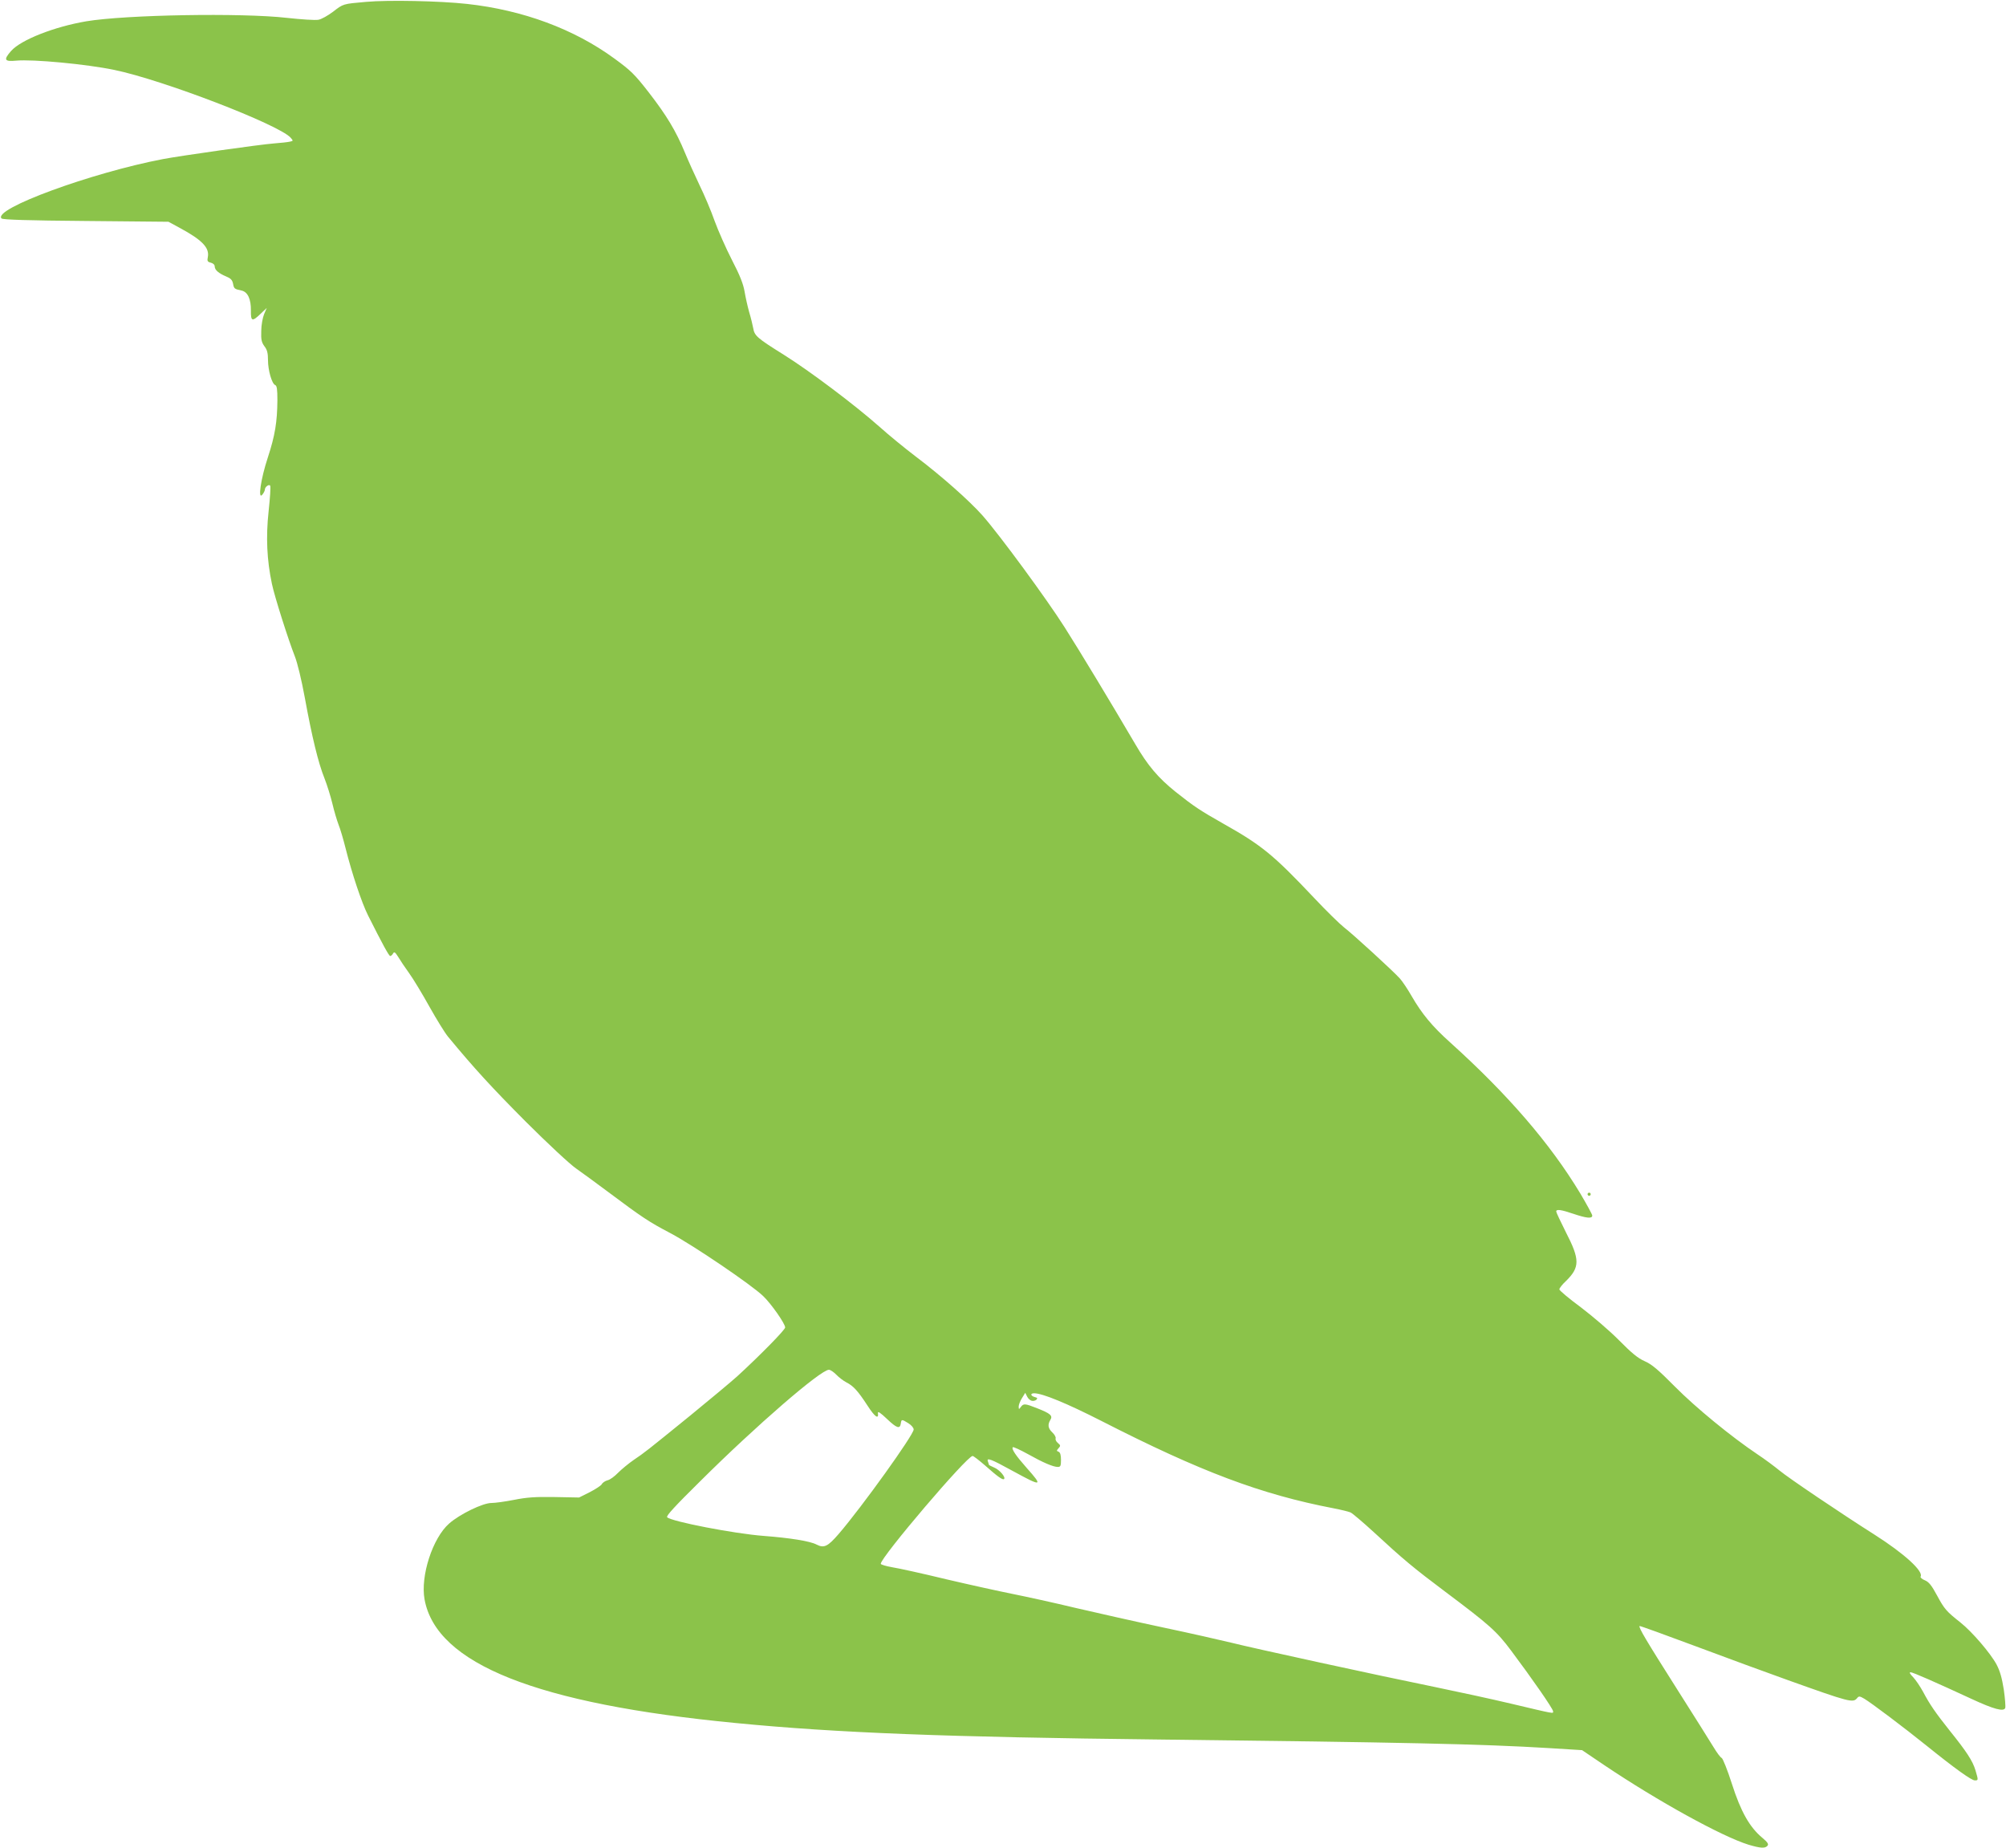 <?xml version="1.0" standalone="no"?>
<!DOCTYPE svg PUBLIC "-//W3C//DTD SVG 20010904//EN"
 "http://www.w3.org/TR/2001/REC-SVG-20010904/DTD/svg10.dtd">
<svg version="1.0" xmlns="http://www.w3.org/2000/svg"
 width="1280pt" height="1179pt" viewBox="0 0 1280 1179"
 preserveAspectRatio="xMidYMid meet">
<g transform="translate(0,1179) scale(0.1,-0.1)"
fill="#8bc34a" stroke="none">
<path d="M2335 11778 c-148 -13 -144 -12 -210 -63 -32 -24 -74 -48 -93 -51
-20 -4 -110 2 -201 12 -288 33 -1030 20 -1281 -22 -205 -35 -416 -118 -479
-189 -50 -57 -43 -69 32 -62 107 10 447 -22 626 -59 310 -64 1048 -348 1125
-432 18 -21 18 -21 -5 -26 -13 -3 -58 -8 -99 -11 -92 -7 -593 -78 -710 -100
-456 -87 -1090 -319 -1030 -379 8 -8 171 -13 538 -16 l527 -5 70 -38 c145 -78
193 -128 181 -188 -5 -24 -2 -30 19 -35 15 -4 25 -13 25 -24 0 -22 25 -44 73
-64 29 -12 39 -22 44 -46 6 -32 8 -34 55 -44 39 -9 60 -55 59 -128 -1 -69 8
-72 62 -20 l39 37 -17 -40 c-9 -22 -18 -70 -18 -107 -2 -55 2 -72 20 -97 18
-23 23 -44 23 -89 0 -65 25 -151 46 -159 11 -4 14 -28 14 -97 -1 -137 -15
-225 -61 -365 -45 -136 -65 -274 -35 -237 9 11 16 25 16 32 0 17 27 37 34 25
4 -6 -1 -79 -10 -163 -18 -165 -11 -312 21 -463 17 -82 105 -358 146 -462 17
-43 43 -151 64 -265 46 -252 86 -416 125 -513 17 -43 40 -117 51 -163 11 -47
29 -107 39 -133 11 -27 31 -95 45 -151 41 -163 103 -348 143 -428 94 -187 134
-260 142 -260 5 0 13 7 18 16 7 13 13 10 33 -22 13 -22 44 -68 70 -104 26 -36
84 -132 129 -213 46 -82 99 -168 119 -192 167 -202 279 -324 495 -541 139
-139 282 -272 321 -299 39 -27 131 -95 205 -150 218 -163 260 -191 399 -264
145 -77 518 -330 591 -401 52 -50 140 -176 140 -200 0 -15 -157 -175 -305
-311 -39 -35 -173 -147 -298 -249 -287 -233 -292 -237 -363 -285 -32 -22 -77
-59 -100 -82 -22 -23 -52 -45 -67 -48 -15 -4 -32 -15 -37 -25 -5 -9 -40 -32
-77 -51 l-68 -34 -157 3 c-124 2 -178 -2 -258 -18 -56 -11 -121 -20 -145 -20
-54 0 -201 -71 -269 -131 -106 -93 -184 -335 -157 -484 75 -412 716 -667 1986
-789 645 -63 1353 -90 2690 -105 1567 -18 2074 -29 2500 -55 l210 -13 142 -96
c344 -231 749 -454 919 -507 77 -23 107 -25 122 -7 9 10 1 22 -32 50 -82 68
-138 167 -195 345 -28 88 -58 162 -65 165 -8 3 -31 34 -52 69 -21 35 -127 203
-236 375 -196 309 -244 390 -236 398 2 2 165 -57 363 -131 198 -74 459 -170
580 -213 397 -142 419 -148 445 -116 11 14 17 13 46 -4 45 -27 250 -181 399
-301 181 -146 285 -220 306 -220 23 0 23 1 4 65 -18 60 -57 119 -163 251 -93
117 -128 168 -171 249 -18 33 -46 75 -63 93 -20 20 -27 32 -17 32 15 0 160
-64 389 -170 142 -66 206 -83 215 -58 3 8 -1 61 -9 117 -12 75 -24 118 -46
160 -39 73 -158 211 -230 268 -91 72 -103 86 -150 173 -35 65 -52 86 -78 97
-18 7 -30 18 -27 23 21 33 -105 148 -294 268 -219 139 -548 361 -606 409 -33
27 -96 74 -140 103 -167 112 -393 297 -527 432 -108 109 -148 143 -194 163
-43 19 -82 51 -163 133 -59 60 -167 152 -243 210 -76 56 -138 108 -138 115 0
7 18 31 41 52 91 89 91 138 0 314 -33 66 -61 125 -61 131 0 16 31 12 110 -15
83 -28 120 -32 120 -11 0 7 -35 71 -77 142 -192 318 -461 630 -829 962 -116
104 -181 183 -247 297 -25 44 -59 94 -74 111 -43 48 -302 285 -356 326 -27 21
-114 106 -193 190 -259 274 -332 334 -579 473 -148 84 -186 109 -303 202 -112
90 -178 167 -261 310 -155 264 -350 587 -448 741 -115 181 -413 587 -523 712
-85 96 -266 256 -428 378 -67 51 -170 135 -229 188 -159 141 -448 358 -611
460 -171 107 -188 121 -196 171 -4 21 -15 67 -26 103 -10 36 -23 94 -29 130
-8 47 -29 102 -80 200 -38 74 -88 187 -111 250 -22 63 -66 167 -97 230 -30 63
-72 156 -93 207 -57 138 -117 237 -230 383 -91 117 -115 140 -219 216 -258
189 -585 310 -941 349 -172 19 -502 26 -645 13z m3001 -8759 c16 -17 45 -39
64 -49 45 -23 73 -53 135 -148 47 -73 73 -91 67 -48 -2 14 16 2 58 -38 62 -59
83 -66 88 -28 4 27 6 27 48 1 19 -12 34 -29 34 -40 0 -34 -330 -494 -478 -666
-70 -81 -94 -93 -142 -68 -42 22 -168 42 -337 55 -187 14 -589 92 -616 119 -8
8 47 68 209 228 361 359 771 713 823 713 10 0 30 -14 47 -31z m1248 -167 c10
-2 23 1 29 7 9 9 6 13 -11 17 -27 8 -29 24 -3 24 53 0 208 -64 430 -177 632
-323 1017 -468 1481 -557 47 -9 95 -21 107 -26 12 -5 79 -62 150 -127 186
-172 252 -227 456 -380 281 -211 326 -250 420 -376 129 -172 267 -370 267
-386 0 -16 18 -19 -270 49 -118 28 -334 75 -480 105 -373 76 -1162 248 -1305
284 -66 16 -259 60 -430 96 -170 36 -422 93 -560 125 -137 33 -320 73 -405 90
-85 17 -276 59 -425 94 -148 36 -303 70 -342 76 -40 7 -73 17 -73 22 0 42 550
688 586 688 6 0 42 -28 80 -61 80 -71 112 -94 121 -86 11 12 -29 59 -63 73
-19 8 -34 16 -34 18 0 3 -3 11 -6 20 -11 28 17 18 157 -59 188 -103 197 -101
90 19 -70 79 -99 122 -88 132 3 3 45 -16 94 -43 98 -55 163 -83 193 -83 17 0
20 7 20 45 0 32 -5 47 -15 52 -14 5 -14 7 -1 22 14 15 14 19 -4 34 -11 9 -17
22 -14 30 2 7 -7 24 -21 37 -28 26 -31 50 -13 80 17 27 1 41 -83 74 -78 31
-88 32 -105 9 -13 -17 -13 -17 -14 2 0 11 9 35 21 54 l21 34 12 -24 c6 -13 20
-25 30 -27z"/>
<path d="M10130 4170 c0 -5 5 -10 10 -10 6 0 10 5 10 10 0 6 -4 10 -10 10 -5
0 -10 -4 -10 -10z"/>
</g>
</svg>
